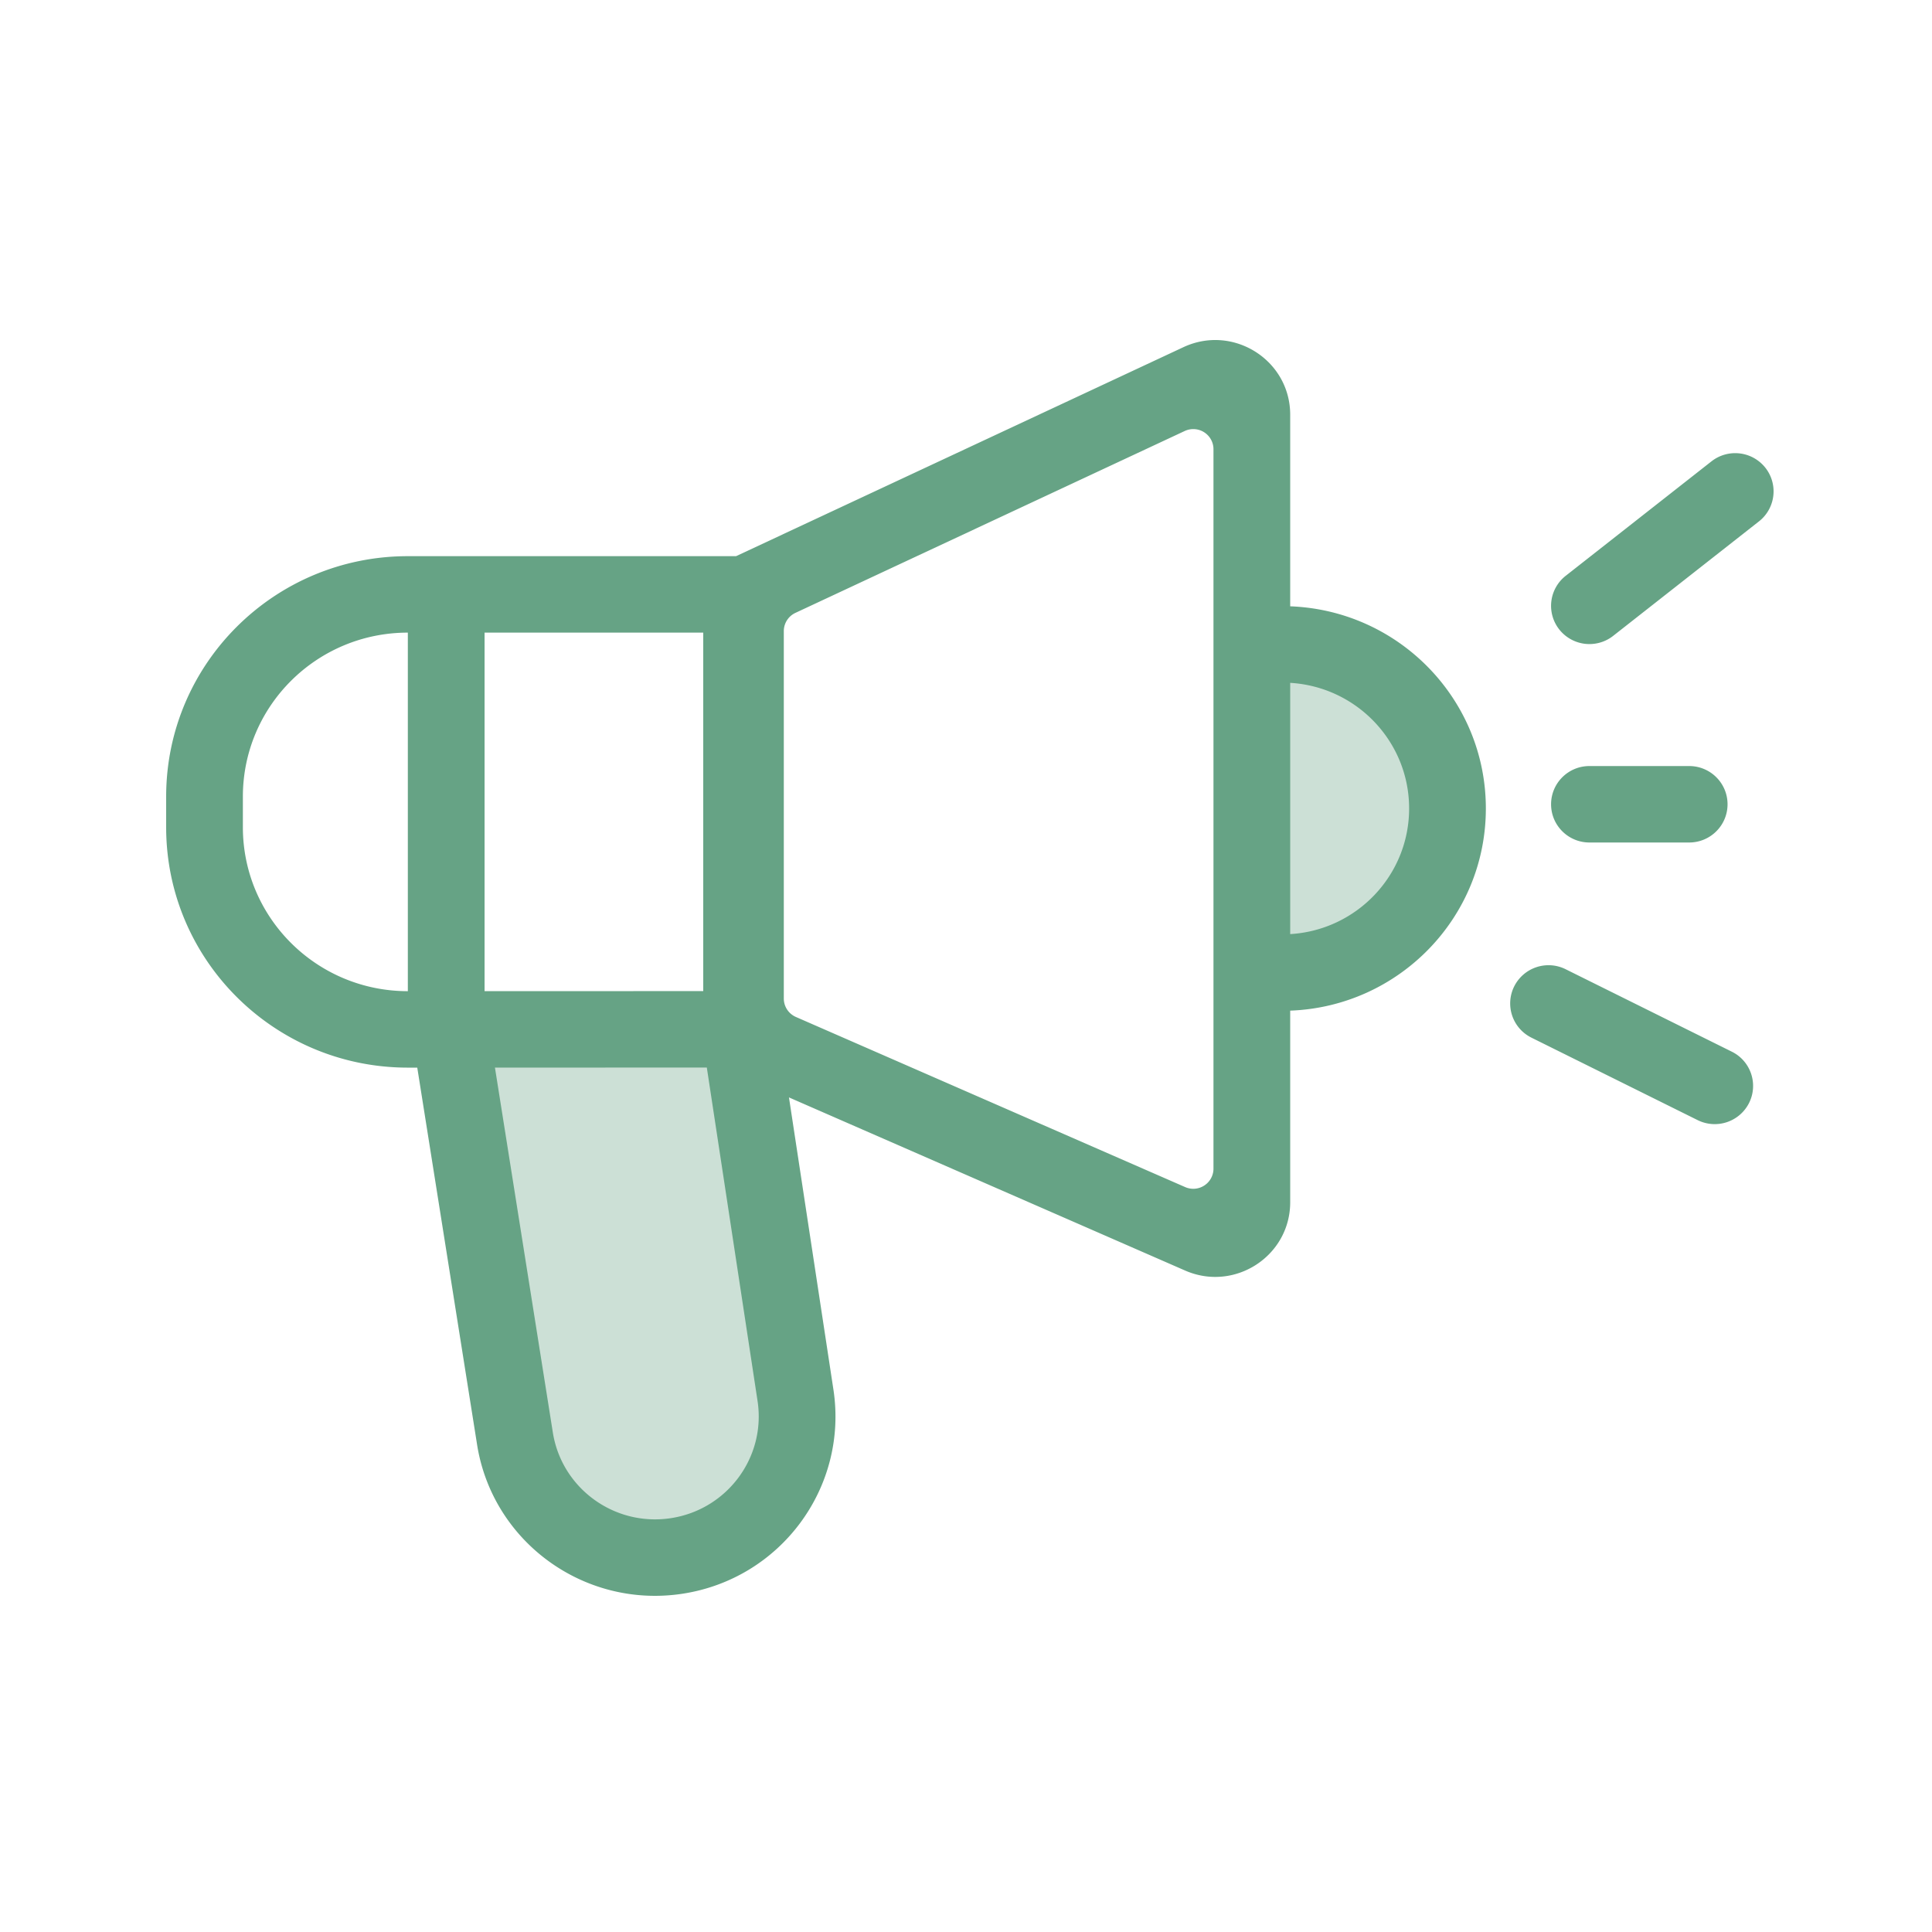 <svg xmlns="http://www.w3.org/2000/svg" width="240" height="240" viewBox="0 0 240 240">
    <g fill="none" fill-rule="nonzero">
        <path fill="#CCE0D6" d="M59.04 129.12h35.099l7.621 49.378-11.18 13.982-21.49-5.665zM159.36 79.68l18.117 7.175 3.483 20.033L163.814 120h-4.454z"/>
        <path fill="#66A385" d="M160.273 75.319c13.506.498 24.305 11.55 24.305 25.113 0 13.564-10.799 24.615-24.305 25.113v23.797c0 6.693-6.906 11.178-13.055 8.489l-59.383-25.952V70.772l59.17-27.643c6.173-2.884 13.268 1.6 13.268 8.393v23.797zm0 9.507v31.212c8.243-.49 14.773-7.291 14.773-15.606s-6.53-15.116-14.773-15.606zm-62.906-6.43v45.645c0 .992.589 1.89 1.5 2.289l48.359 21.134a2.512 2.512 0 0 0 3.304-1.284c.14-.317.212-.659.212-1.004V55.804c0-1.38-1.123-2.5-2.509-2.5-.368 0-.731.082-1.064.237L98.81 76.134a2.498 2.498 0 0 0-1.443 2.262zm-35.883 54.227l7.178 45.24c1.062 6.984 7.62 11.791 14.649 10.733 7.027-1.058 11.858-7.577 10.795-14.559l-6.303-41.424-26.32.01zm-9.65.002h-1.17c-16.58 0-30.024-13.372-30.024-29.871v-3.792c0-16.5 13.443-29.872 30.023-29.872H96.89v59.887l6.64 43.637c1.852 12.172-6.565 23.53-18.795 25.372-12.228 1.841-23.645-6.529-25.492-18.67l-7.409-46.691zm4.07-9.497l31.455-.011v-44.53H50.663c-11.32 0-20.492 9.123-20.492 20.375v3.792c0 11.251 9.173 20.374 20.492 20.374h5.242zm144.49-44.138a4.777 4.777 0 0 1-6.692-.79 4.737 4.737 0 0 1 .793-6.669l18.11-14.22a4.777 4.777 0 0 1 6.692.79 4.737 4.737 0 0 1-.793 6.668l-18.11 14.22zM190.24 128.9a4.74 4.74 0 0 1-2.141-6.366 4.774 4.774 0 0 1 6.39-2.134l20.647 10.245a4.74 4.74 0 0 1 2.141 6.367 4.774 4.774 0 0 1-6.39 2.133l-20.647-10.244zm7.206-24.242c-2.632 0-4.766-2.126-4.766-4.748 0-2.623 2.134-4.749 4.766-4.749h12.39c2.632 0 4.766 2.126 4.766 4.749 0 2.622-2.134 4.748-4.766 4.748h-12.39zM50.663 73.365h9.532v54.038h-9.532V73.365z"/>
    </g>
</svg>
